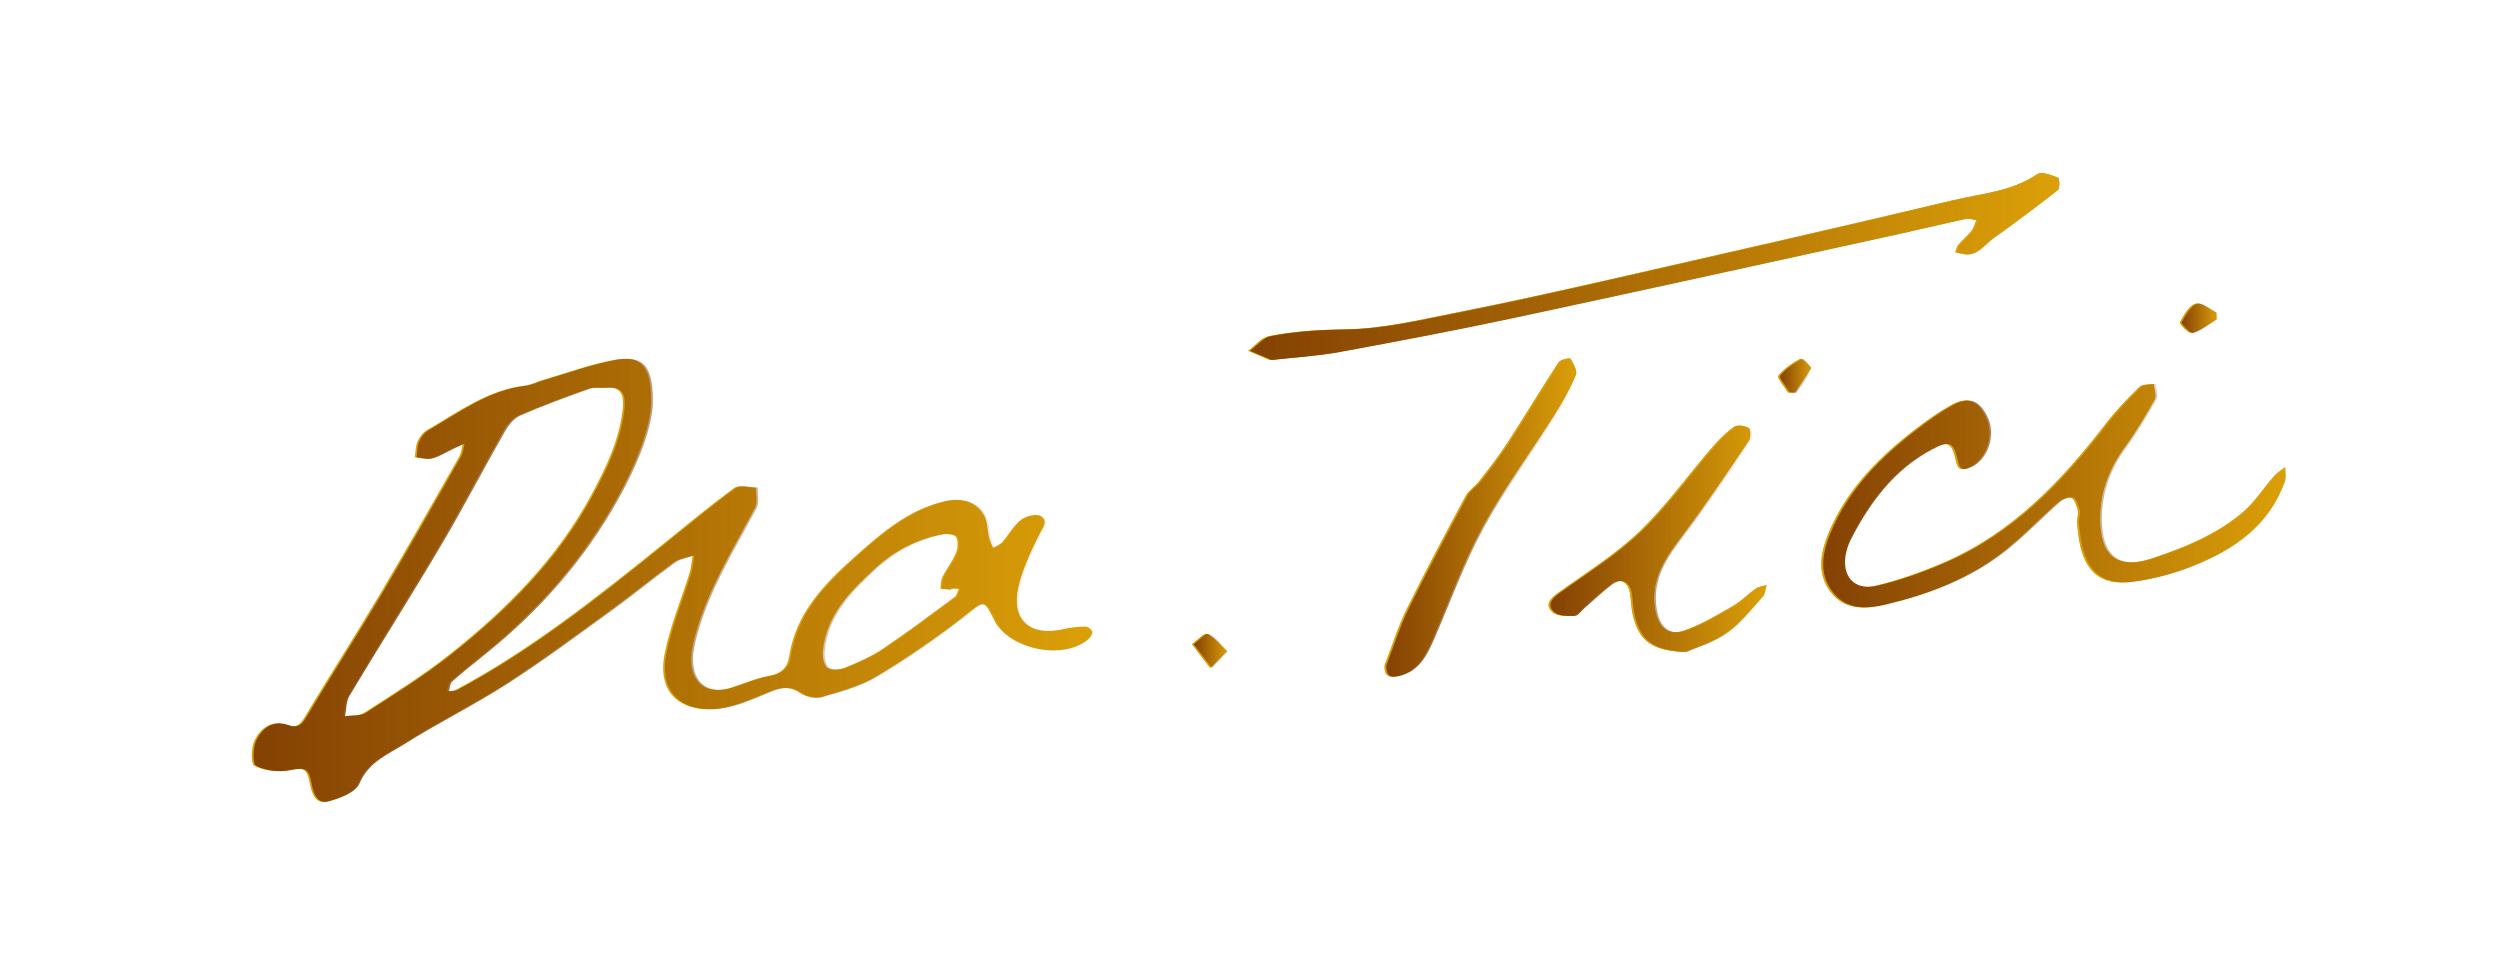 <?xml version="1.0" encoding="UTF-8" standalone="no"?><svg xmlns="http://www.w3.org/2000/svg" xmlns:xlink="http://www.w3.org/1999/xlink" data-name="Layer 1" fill="#000000" height="177.41" viewBox="0 0 458.17 177.41" width="458.17"><defs><linearGradient data-name="Fading Sky" gradientUnits="userSpaceOnUse" id="a" x1="334.11" x2="419.19" y1="90.85" y2="90.85"><stop offset="0" stop-color="#844103"/><stop offset="1" stop-color="#844103" stop-opacity="0"/></linearGradient><linearGradient data-name="Fading Sky" id="b" x1="229.1" x2="377.73" xlink:href="#a" y1="48.83" y2="48.83"/><linearGradient data-name="Fading Sky" id="c" x1="284.14" x2="324.09" xlink:href="#a" y1="98.75" y2="98.75"/><linearGradient data-name="Fading Sky" id="d" x1="254.07" x2="289.2" xlink:href="#a" y1="94.85" y2="94.85"/><linearGradient data-name="Fading Sky" id="e" x1="399.83" x2="406.54" xlink:href="#a" y1="58.34" y2="58.34"/><linearGradient data-name="Fading Sky" id="f" x1="326.19" x2="332.22" xlink:href="#a" y1="68.86" y2="68.86"/><linearGradient data-name="Fading Sky" id="g" x1="218.78" x2="225.21" xlink:href="#a" y1="119.28" y2="119.28"/><linearGradient data-name="Fading Sky" id="h" x1="46.47" x2="200.55" xlink:href="#a" y1="106.36" y2="106.36"/></defs><path d="m380.65,95.46c.11.94.21,2.33.45,3.68.98,5.56,3.9,8.15,9.44,7.48,3.89-.47,7.82-1.52,11.46-2.98,7.44-2.98,13.84-7.35,16.72-15.36.29-.8.08-1.77.1-2.67-.67.53-1.43.97-1.98,1.59-2.02,2.27-3.69,4.94-5.99,6.85-4.86,4.02-10.64,6.38-16.64,8.34-5.66,1.84-8.93-.07-9.3-6.07-.33-5.34,1.3-10.06,4.47-14.38,2.03-2.77,3.81-5.74,5.49-8.73.39-.7-.09-1.89-.17-2.85-.88.16-2.06.02-2.59.54-2.18,2.14-4.33,4.36-6.19,6.78-8.11,10.53-17.14,19.99-29.61,25.39-4.07,1.76-8.32,3.28-12.63,4.29-4.22.99-6.63-1.89-5.66-6.1.2-.86.5-1.73.91-2.51,3.52-6.79,7.95-12.75,14.95-16.43,3.04-1.6,3.84-1.37,4.6,2.07.35,1.58.87,1.94,2.44,1.23,3.04-1.38,4.6-5.78,3.06-9.09-1.47-3.16-3.39-3.94-6.42-2.27-2.25,1.24-4.36,2.76-6.4,4.32-6.74,5.16-12.64,11.02-15.99,19.04-1.67,4-2.24,8.02.84,11.42,2.4,2.65,5.81,2.57,9.16,1.78,7.9-1.86,15.41-4.68,21.86-9.68,3.58-2.78,6.72-6.12,10.15-9.11.63-.55,1.84-1.08,2.47-.83.62.25.91,1.47,1.19,2.32.14.43-.06.97-.15,1.91Z" fill="#dba008"/><path d="m233.22,65.93c3.84-.44,8.02-.68,12.11-1.43,10.82-1.99,21.64-4.04,32.4-6.34,23.47-5.01,46.92-10.19,70.37-15.31,4.06-.89,8.1-1.87,12.17-2.74.6-.13,1.29.15,1.94.24-.28.65-.45,1.4-.88,1.94-.73.93-1.66,1.69-2.43,2.6-.3.35-.38.88-.56,1.33.45.11.9.23,1.35.32,2.61.55,3.87-1.63,5.56-2.84,4.03-2.87,8-5.82,11.89-8.87.4-.31.29-2.16.02-2.26-1.2-.46-2.99-1.19-3.77-.66-4.72,3.21-10.29,3.56-15.53,4.81-20.71,4.94-41.48,9.65-62.24,14.37-9.66,2.2-19.34,4.36-29.07,6.28-6.6,1.31-13.27,2.9-19.94,3-4.78.07-9.45.33-14.08,1.25-1.38.28-2.52,1.75-3.77,2.67,1.28.55,2.56,1.1,3.85,1.65.08.04.2,0,.6,0Z" fill="#dba008"/><path d="m308.83,119.49c1.72-.76,4.93-1.69,7.53-3.47,2.55-1.75,4.54-4.34,6.67-6.66.47-.51.5-1.41.73-2.13-.66.2-1.41.26-1.95.63-1.45,1.01-2.7,2.34-4.23,3.21-2.89,1.65-5.79,3.4-8.9,4.48-3.04,1.05-4.77-.61-5.34-3.7-1.05-5.72,1.92-9.75,5.11-13.93,4.22-5.55,8.11-11.35,12.04-17.12.38-.56.36-2.09,0-2.33-.7-.44-2.07-.67-2.66-.26-1.51,1.05-2.85,2.41-4.06,3.81-4.45,5.14-8.44,10.75-13.33,15.42-4.46,4.25-9.83,7.57-14.87,11.2-1.39,1-2.53,2.14-1.09,3.5.8.76,2.52.77,3.82.73.61-.02,1.2-.95,1.8-1.46,1.65-1.42,3.24-2.93,4.97-4.25,1.72-1.32,3.25-.67,3.64,1.46.25,1.36.23,2.77.55,4.11,1.12,4.67,3.4,6.51,9.58,6.75Z" fill="#dba008"/><path d="m253.75,121.94c-.11,2.13.98,2.31,2.52,1.91,3.61-.94,4.99-3.9,6.32-6.93,2.96-6.79,5.49-13.81,9.04-20.27,3.93-7.15,8.86-13.75,13.26-20.65,1.48-2.33,2.84-4.76,3.91-7.3.31-.75-.47-2.06-1.01-2.96-.1-.17-1.81.15-2.14.65-3.23,4.93-6.28,9.99-9.5,14.94-1.55,2.38-3.32,4.63-5.07,6.88-.73.95-1.9,1.63-2.45,2.65-3.68,6.86-7.36,13.73-10.8,20.72-1.64,3.32-2.74,6.9-4.09,10.37Z" fill="#dba008"/><path d="m406.21,58.54c0-.41-.02-.83-.03-1.24-1.3-.6-2.82-1.94-3.83-1.62-1.22.38-2.14,2.08-2.85,3.4-.13.24,1.65,2.11,2.14,1.95,1.62-.52,3.06-1.61,4.57-2.49Z" fill="#dba008"/><path d="m327.66,71.91c.4.02.79.04,1.19.06,1.05-1.48,2.18-2.92,3.03-4.51.1-.19-1.65-1.85-1.94-1.7-1.5.81-3,1.82-4.05,3.12-.26.32,1.14,1.98,1.77,3.03Z" fill="#dba008"/><path d="m221.76,122.39c1.46-1.42,2.29-2.23,3.12-3.04-1.21-1.1-2.3-2.47-3.71-3.17-.48-.24-1.79,1.21-2.72,1.89.97,1.26,1.94,2.53,3.31,4.32Z" fill="#dba008"/><path d="m380.65,95.46c.09-.94.3-1.48.15-1.91-.28-.85-.57-2.07-1.19-2.32-.62-.25-1.83.28-2.47.83-3.42,2.99-6.56,6.33-10.15,9.11-6.45,5-13.96,7.81-21.86,9.68-3.35.79-6.76.86-9.16-1.78-3.08-3.4-2.51-7.42-.84-11.42,3.34-8.02,9.25-13.88,15.99-19.04,2.04-1.56,4.16-3.08,6.4-4.32,3.03-1.67,4.94-.89,6.42,2.27,1.55,3.31-.02,7.71-3.06,9.09-1.57.71-2.09.35-2.44-1.23-.76-3.44-1.56-3.67-4.6-2.07-7,3.68-11.43,9.64-14.95,16.43-.41.79-.71,1.65-.91,2.51-.98,4.21,1.44,7.09,5.66,6.1,4.31-1.01,8.56-2.53,12.63-4.29,12.47-5.4,21.5-14.86,29.61-25.39,1.86-2.42,4.01-4.64,6.19-6.78.53-.52,1.71-.38,2.59-.54.08.96.57,2.15.17,2.85-1.68,3-3.46,5.96-5.49,8.73-3.17,4.32-4.8,9.04-4.47,14.38.37,6,3.64,7.92,9.3,6.07,6-1.96,11.77-4.32,16.64-8.34,2.31-1.91,3.98-4.58,5.99-6.85.55-.63,1.32-1.07,1.98-1.59-.02.89.19,1.87-.1,2.67-2.88,8.01-9.28,12.38-16.72,15.36-3.64,1.46-7.57,2.51-11.46,2.98-5.54.67-8.45-1.92-9.44-7.48-.24-1.36-.34-2.74-.45-3.68Z" fill="#dba008"/><path d="m233.22,65.93c-.41,0-.52.03-.6,0-1.29-.54-2.57-1.1-3.85-1.65,1.25-.92,2.39-2.39,3.77-2.67,4.62-.92,9.3-1.18,14.08-1.25,6.66-.1,13.34-1.69,19.94-3,9.72-1.93,19.4-4.08,29.07-6.28,20.76-4.72,41.53-9.44,62.24-14.37,5.24-1.25,10.81-1.6,15.53-4.81.78-.53,2.57.2,3.77.66.27.1.37,1.95-.02,2.26-3.89,3.05-7.86,6-11.89,8.87-1.7,1.21-2.95,3.39-5.56,2.84-.45-.1-.9-.22-1.35-.32.18-.45.26-.98.56-1.33.77-.9,1.7-1.67,2.43-2.6.43-.54.59-1.29.88-1.94-.65-.09-1.34-.37-1.94-.24-4.06.87-8.1,1.85-12.17,2.74-23.45,5.12-46.89,10.3-70.37,15.31-10.76,2.3-21.57,4.35-32.4,6.34-4.09.75-8.27.99-12.11,1.43Z" fill="#dba008"/><path d="m308.83,119.49c-6.18-.23-8.47-2.07-9.58-6.75-.32-1.34-.3-2.75-.55-4.11-.39-2.13-1.91-2.78-3.64-1.46-1.73,1.32-3.32,2.82-4.97,4.25-.6.52-1.18,1.44-1.8,1.46-1.29.04-3.01.04-3.82-.73-1.44-1.37-.3-2.5,1.09-3.5,5.04-3.63,10.41-6.94,14.87-11.2,4.89-4.67,8.88-10.28,13.33-15.42,1.21-1.4,2.55-2.76,4.06-3.81.58-.41,1.96-.18,2.66.26.37.23.39,1.76,0,2.33-3.93,5.76-7.81,11.57-12.04,17.12-3.19,4.19-6.16,8.22-5.11,13.93.57,3.09,2.3,4.75,5.34,3.7,3.12-1.08,6.02-2.83,8.9-4.48,1.52-.87,2.77-2.2,4.23-3.21.54-.37,1.29-.43,1.95-.63-.23.72-.26,1.62-.73,2.13-2.13,2.32-4.12,4.91-6.67,6.66-2.61,1.79-5.81,2.71-7.53,3.47Z" fill="#dba008"/><path d="m253.75,121.94c1.35-3.46,2.45-7.05,4.09-10.37,3.44-6.98,7.12-13.85,10.8-20.72.55-1.02,1.71-1.7,2.45-2.65,1.74-2.25,3.51-4.5,5.07-6.88,3.22-4.94,6.26-10,9.5-14.94.33-.51,2.04-.83,2.14-.65.54.9,1.33,2.21,1.01,2.96-1.06,2.53-2.42,4.97-3.91,7.3-4.4,6.9-9.33,13.5-13.26,20.65-3.55,6.46-6.08,13.49-9.04,20.27-1.32,3.03-2.71,5.99-6.32,6.93-1.54.4-2.64.22-2.52-1.91Z" fill="#dba008"/><path d="m406.21,58.54c-1.51.87-2.95,1.97-4.57,2.49-.49.16-2.26-1.71-2.14-1.95.71-1.32,1.63-3.02,2.85-3.4,1.01-.32,2.53,1.02,3.83,1.62,0,.41.02.83.03,1.24Z" fill="#dba008"/><path d="m327.66,71.91c-.64-1.04-2.03-2.7-1.77-3.03,1.05-1.3,2.55-2.32,4.05-3.12.28-.15,2.04,1.51,1.94,1.7-.85,1.59-1.98,3.03-3.03,4.51-.4-.02-.79-.04-1.19-.06Z" fill="#dba008"/><path d="m221.76,122.39c-1.37-1.79-2.34-3.05-3.31-4.32.93-.68,2.24-2.12,2.72-1.89,1.41.7,2.5,2.06,3.71,3.17-.83.81-1.66,1.61-3.12,3.04Z" fill="#dba008"/><path d="m198.91,114.83c-1.35.01-2.73.16-4.05.47-6.07,1.4-9.57-1.63-8.24-7.65.74-3.32,2.29-6.51,3.8-9.6.64-1.3,1.84-2.57.27-3.48-.82-.48-2.72.01-3.62.72-1.36,1.07-2.23,2.74-3.4,4.07-.42.47-1.1.71-1.66,1.06-.25-.59-.58-1.16-.72-1.77-.32-1.34-.27-2.82-.85-4.02-1.28-2.63-4.17-3.52-7.4-2.75-6.64,1.57-11.58,5.87-16.46,10.22-5.59,4.99-10.76,10.31-11.96,18.22-.31,2.06-1.53,3.17-3.76,3.56-2.32.41-4.53,1.38-6.79,2.11-4.46,1.45-7.47-.69-7.4-5.35.02-1.17.28-2.36.56-3.5,2.2-8.71,6.97-16.23,11.13-24.05.53-1,.15-2.48.19-3.74-1.35,0-3.12-.56-4,.08-4.7,3.45-9.19,7.18-13.73,10.84-11.86,9.55-23.82,18.96-37.32,26.17-.44.23-1.03.17-1.55.25.18-.6.18-1.42.59-1.78,1.98-1.75,4.07-3.4,6.13-5.06,9.89-7.95,18.17-17.32,24.33-28.39,3.26-5.86,5.89-12.09,6.3-17.06.23-7.39-1.72-9.42-6.99-8.4-4.34.84-8.55,2.38-12.81,3.63-1.14.33-2.23.91-3.39,1.05-6.87.82-12.24,4.9-17.95,8.2-.72.42-1.33,1.26-1.66,2.04-.36.88-.34,1.92-.49,2.89,1,.09,2.06.44,2.97.19,1.31-.35,2.51-1.14,3.76-1.73.69-.33,1.38-.63,2.07-.95-.21.8-.26,1.68-.66,2.37-4.8,8.41-9.56,16.85-14.51,25.18-4.55,7.65-9.37,15.14-13.95,22.77-.85,1.41-1.7,1.77-3.12,1.25-2.83-1.02-4.79.56-5.88,2.68-.69,1.34-.75,4.43-.09,4.77,1.74.89,4.13,1.2,6.09.83,2.96-.55,3.54-.49,4.11,2.53.34,1.76,1.05,3.71,3.09,3.17,2.09-.56,4.96-1.64,5.65-3.27,1.67-3.97,5.22-5.32,8.27-7.24,6.17-3.9,12.77-7.13,18.9-11.08,6.55-4.21,12.82-8.87,19.14-13.44,3.92-2.83,7.66-5.91,11.58-8.75.96-.7,2.32-.86,3.49-1.27-.18,1.06-.24,2.15-.55,3.17-1.53,4.99-3.63,9.86-4.59,14.94-1.64,8.73,5.15,11.12,11.49,9.66,2.68-.62,5.24-1.78,7.8-2.83,1.95-.8,3.64-1.08,5.57.25,1.01.69,2.71,1.08,3.85.74,3.46-1.01,7.09-1.96,10.13-3.79,5.65-3.39,11.13-7.13,16.31-11.2,3.4-2.67,3.33-3.01,5.29.92,2.65,5.33,12.56,7.38,17.17,3.52.4-.34.88-1.02.79-1.41-.11-.43-.84-.99-1.3-.98Zm-132.14,15.78c-1.01.65-2.56.46-3.86.66.25-1.26.18-2.72.8-3.75,5.54-9.23,11.32-18.31,16.8-27.57,4.07-6.88,7.76-13.98,11.73-20.93.64-1.13,1.64-2.37,2.77-2.86,4.15-1.8,8.4-3.37,12.67-4.88,1.05-.37,2.31-.13,3.46-.22,2.71-.22,3.17,1.41,3.01,3.59-.56,5.83-3.06,11-5.78,16.05-6.34,11.78-15.63,21.04-25.99,29.24-4.94,3.91-10.33,7.26-15.63,10.68Zm108.17-21.19c-4.35,3.21-8.67,6.47-13.16,9.48-2.12,1.42-4.52,2.47-6.89,3.44-.98.4-2.57.56-3.27.03-.69-.52-.93-2.09-.81-3.14.69-6.57,5.02-10.87,9.58-15.05,3.53-3.23,7.59-5.32,12.24-6.24.84-.17,2.29-.02,2.58.48.43.75.35,2.06-.01,2.92-.64,1.54-1.72,2.88-2.47,4.38-.32.64-.28,1.46-.4,2.2.66.05,1.33.1,1.99.15,0-.07,0-.15,0-.22.47.02.93.05,1.4.07-.25.51-.37,1.2-.77,1.5Z" fill="#dba008"/><path d="m380.98,95.46c.11.94.21,2.33.45,3.68.98,5.56,3.9,8.15,9.44,7.48,3.89-.47,7.82-1.52,11.46-2.98,7.44-2.98,13.84-7.35,16.72-15.36.29-.8.08-1.77.1-2.67-.67.53-1.43.97-1.98,1.59-2.02,2.27-3.69,4.94-5.99,6.85-4.86,4.02-10.64,6.38-16.64,8.34-5.66,1.84-8.93-.07-9.3-6.07-.33-5.34,1.3-10.06,4.47-14.38,2.03-2.77,3.81-5.74,5.49-8.73.39-.7-.09-1.89-.17-2.85-.88.16-2.06.02-2.59.54-2.18,2.14-4.33,4.36-6.19,6.78-8.11,10.53-17.14,19.99-29.61,25.39-4.07,1.76-8.32,3.28-12.63,4.29-4.22.99-6.63-1.89-5.66-6.1.2-.86.5-1.73.91-2.51,3.52-6.79,7.95-12.75,14.95-16.43,3.04-1.6,3.84-1.37,4.6,2.07.35,1.58.87,1.94,2.44,1.23,3.04-1.38,4.6-5.78,3.06-9.09-1.47-3.16-3.39-3.94-6.42-2.27-2.25,1.24-4.36,2.76-6.4,4.32-6.74,5.16-12.64,11.02-15.99,19.04-1.67,4-2.24,8.02.84,11.42,2.4,2.65,5.81,2.57,9.16,1.78,7.9-1.86,15.41-4.68,21.86-9.68,3.58-2.78,6.72-6.12,10.15-9.11.63-.55,1.84-1.08,2.47-.83.62.25.91,1.47,1.19,2.32.14.43-.06.97-.15,1.91Z" fill="url(#a)"/><path d="m233.55,65.93c3.84-.44,8.02-.68,12.11-1.43,10.82-1.99,21.64-4.04,32.4-6.34,23.47-5.01,46.92-10.19,70.37-15.31,4.06-.89,8.1-1.87,12.17-2.74.6-.13,1.29.15,1.94.24-.28.65-.45,1.4-.88,1.94-.73.93-1.66,1.69-2.43,2.6-.3.35-.38.88-.56,1.33.45.11.9.23,1.35.32,2.61.55,3.87-1.63,5.56-2.84,4.03-2.87,8-5.82,11.89-8.87.4-.31.29-2.16.02-2.26-1.2-.46-2.99-1.19-3.77-.66-4.72,3.21-10.29,3.56-15.53,4.81-20.71,4.94-41.48,9.65-62.24,14.37-9.66,2.2-19.34,4.36-29.07,6.28-6.6,1.31-13.27,2.9-19.94,3-4.78.07-9.45.33-14.08,1.25-1.38.28-2.52,1.75-3.77,2.67,1.28.55,2.56,1.1,3.85,1.65.08.04.2,0,.6,0Z" fill="url(#b)"/><path d="m309.16,119.49c1.72-.76,4.93-1.69,7.53-3.47,2.55-1.75,4.54-4.34,6.67-6.66.47-.51.5-1.41.73-2.13-.66.2-1.41.26-1.95.63-1.45,1.01-2.7,2.34-4.23,3.21-2.89,1.65-5.79,3.4-8.9,4.48-3.04,1.05-4.77-.61-5.34-3.7-1.05-5.72,1.92-9.75,5.11-13.93,4.22-5.55,8.11-11.35,12.04-17.12.38-.56.36-2.09,0-2.33-.7-.44-2.07-.67-2.66-.26-1.51,1.05-2.85,2.41-4.06,3.81-4.45,5.14-8.44,10.75-13.33,15.42-4.46,4.25-9.83,7.57-14.87,11.2-1.39,1-2.53,2.14-1.09,3.5.8.76,2.52.77,3.82.73.61-.02,1.2-.95,1.8-1.46,1.65-1.42,3.24-2.93,4.97-4.25,1.72-1.32,3.25-.67,3.64,1.46.25,1.36.23,2.77.55,4.11,1.12,4.67,3.4,6.51,9.58,6.75Z" fill="url(#c)"/><path d="m254.08,121.94c-.11,2.13.98,2.31,2.52,1.91,3.61-.94,4.99-3.9,6.32-6.93,2.96-6.79,5.49-13.81,9.04-20.27,3.93-7.15,8.86-13.75,13.26-20.65,1.48-2.33,2.84-4.76,3.91-7.3.31-.75-.47-2.06-1.01-2.96-.1-.17-1.81.15-2.14.65-3.23,4.93-6.28,9.99-9.5,14.94-1.55,2.38-3.32,4.63-5.07,6.88-.73.95-1.9,1.63-2.45,2.65-3.68,6.86-7.36,13.73-10.8,20.72-1.64,3.32-2.74,6.9-4.09,10.37Z" fill="url(#d)"/><path d="m406.54,58.54c0-.41-.02-.83-.03-1.24-1.3-.6-2.82-1.94-3.83-1.62-1.22.38-2.14,2.08-2.85,3.4-.13.24,1.65,2.11,2.14,1.95,1.62-.52,3.06-1.61,4.57-2.49Z" fill="url(#e)"/><path d="m328,71.91c.4.02.79.04,1.19.06,1.05-1.48,2.18-2.92,3.03-4.51.1-.19-1.65-1.85-1.94-1.7-1.5.81-3,1.82-4.05,3.12-.26.32,1.14,1.98,1.77,3.03Z" fill="url(#f)"/><path d="m222.09,122.39c1.46-1.42,2.29-2.23,3.12-3.04-1.21-1.1-2.3-2.47-3.71-3.17-.48-.24-1.79,1.21-2.72,1.89.97,1.26,1.94,2.53,3.31,4.32Z" fill="url(#g)"/><path d="m199.24,114.83c-1.35.01-2.73.16-4.05.47-6.07,1.4-9.57-1.63-8.24-7.65.74-3.32,2.29-6.51,3.8-9.6.64-1.3,1.84-2.57.27-3.48-.82-.48-2.72.01-3.62.72-1.36,1.07-2.23,2.74-3.4,4.07-.42.47-1.1.71-1.66,1.06-.25-.59-.58-1.16-.72-1.77-.32-1.34-.27-2.82-.85-4.02-1.28-2.63-4.17-3.52-7.4-2.75-6.64,1.57-11.58,5.87-16.46,10.22-5.59,4.99-10.76,10.31-11.96,18.22-.31,2.06-1.53,3.17-3.76,3.56-2.32.41-4.53,1.38-6.79,2.11-4.46,1.45-7.47-.69-7.4-5.35.02-1.17.28-2.36.56-3.5,2.2-8.71,6.97-16.23,11.13-24.05.53-1,.15-2.48.19-3.74-1.35,0-3.12-.56-4,.08-4.7,3.45-9.19,7.18-13.73,10.84-11.86,9.55-23.82,18.96-37.32,26.17-.44.23-1.03.17-1.55.25.18-.6.18-1.42.59-1.78,1.98-1.75,4.07-3.4,6.13-5.06,9.89-7.95,18.17-17.32,24.33-28.39,3.26-5.86,5.89-12.09,6.3-17.06.23-7.39-1.72-9.42-6.99-8.4-4.34.84-8.55,2.38-12.81,3.63-1.14.33-2.23.91-3.39,1.05-6.87.82-12.24,4.9-17.95,8.2-.72.42-1.33,1.26-1.66,2.04-.36.88-.34,1.92-.49,2.89,1,.09,2.06.44,2.97.19,1.31-.35,2.51-1.14,3.76-1.73.69-.33,1.38-.63,2.07-.95-.21.8-.26,1.68-.66,2.37-4.8,8.41-9.56,16.85-14.51,25.18-4.55,7.65-9.37,15.14-13.95,22.77-.85,1.41-1.7,1.77-3.12,1.25-2.83-1.02-4.79.56-5.88,2.68-.69,1.34-.75,4.43-.09,4.77,1.74.89,4.13,1.2,6.09.83,2.96-.55,3.54-.49,4.11,2.53.34,1.76,1.05,3.71,3.09,3.17,2.09-.56,4.96-1.64,5.65-3.27,1.67-3.97,5.22-5.32,8.27-7.24,6.17-3.9,12.77-7.13,18.9-11.08,6.55-4.21,12.82-8.87,19.14-13.44,3.92-2.83,7.66-5.91,11.58-8.75.96-.7,2.32-.86,3.49-1.27-.18,1.06-.24,2.15-.55,3.17-1.53,4.99-3.63,9.86-4.59,14.94-1.64,8.73,5.15,11.12,11.49,9.66,2.68-.62,5.24-1.78,7.8-2.83,1.95-.8,3.64-1.08,5.57.25,1.01.69,2.71,1.08,3.85.74,3.46-1.01,7.09-1.96,10.13-3.79,5.65-3.39,11.13-7.13,16.31-11.2,3.4-2.67,3.33-3.01,5.29.92,2.65,5.33,12.56,7.38,17.17,3.52.4-.34.88-1.02.79-1.41-.11-.43-.84-.99-1.3-.98Zm-132.14,15.78c-1.01.65-2.56.46-3.86.66.25-1.26.18-2.72.8-3.75,5.54-9.23,11.32-18.31,16.8-27.57,4.07-6.88,7.76-13.98,11.73-20.93.64-1.13,1.64-2.37,2.77-2.86,4.15-1.8,8.4-3.37,12.67-4.88,1.05-.37,2.31-.13,3.46-.22,2.71-.22,3.17,1.41,3.01,3.59-.56,5.83-3.06,11-5.78,16.05-6.34,11.78-15.63,21.04-25.99,29.24-4.94,3.91-10.33,7.26-15.63,10.68Zm108.17-21.19c-4.35,3.21-8.67,6.47-13.16,9.48-2.12,1.42-4.52,2.47-6.89,3.44-.98.4-2.57.56-3.27.03-.69-.52-.93-2.09-.81-3.14.69-6.57,5.02-10.87,9.58-15.05,3.53-3.23,7.59-5.32,12.24-6.24.84-.17,2.29-.02,2.58.48.43.75.35,2.06-.01,2.92-.64,1.54-1.72,2.88-2.47,4.38-.32.64-.28,1.46-.4,2.2.66.05,1.33.1,1.99.15,0-.07,0-.15,0-.22.47.02.93.05,1.4.07-.25.51-.37,1.2-.77,1.5Z" fill="url(#h)"/></svg>